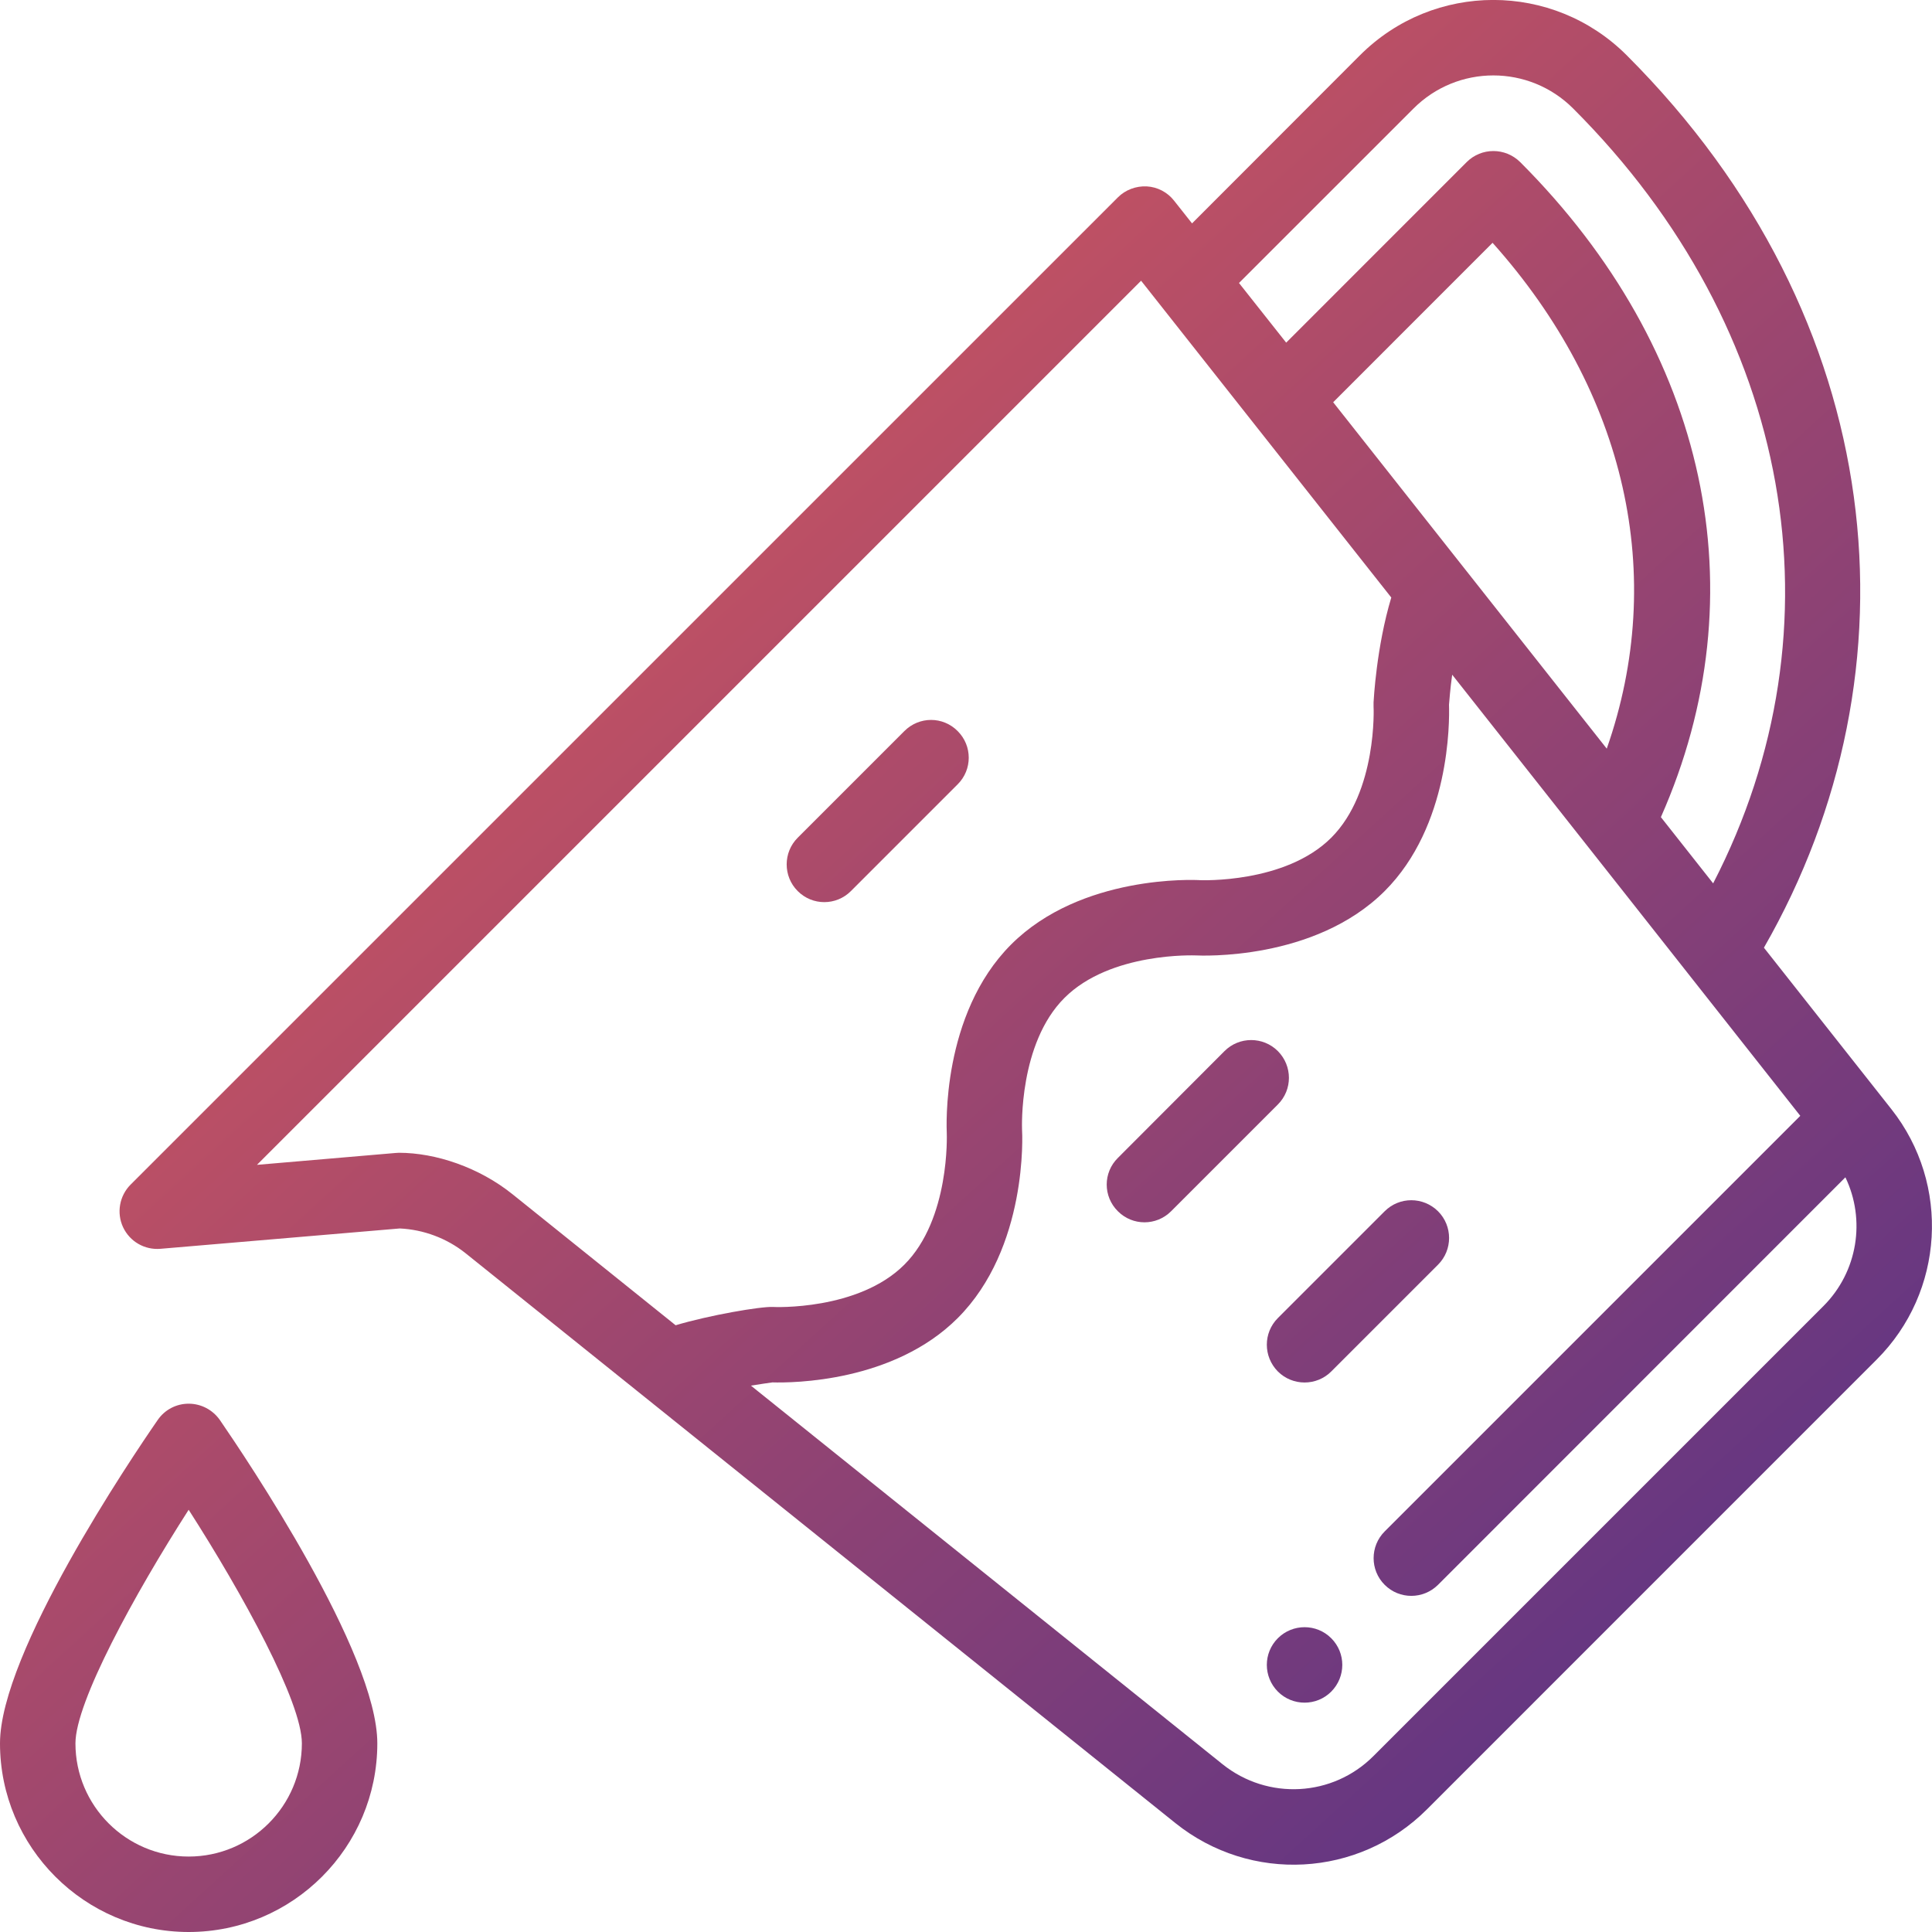 <?xml version="1.0" encoding="UTF-8"?>
<svg xmlns="http://www.w3.org/2000/svg" xmlns:xlink="http://www.w3.org/1999/xlink" width="40px" height="40px" viewBox="0 0 40 40" version="1.1">
<defs>
<linearGradient id="linear0" gradientUnits="userSpaceOnUse" x1="1.08" y1="-3.241" x2="426.667" y2="463.393" gradientTransform="matrix(0.078,0,0,0.078,0,0)">
<stop offset="0" style="stop-color:rgb(96.471%,38.039%,31.765%);stop-opacity:1;"/>
<stop offset="1" style="stop-color:rgb(38.039%,20.784%,51.373%);stop-opacity:1;"/>
</linearGradient>
<linearGradient id="linear1" gradientUnits="userSpaceOnUse" x1="1.08" y1="-3.241" x2="426.667" y2="463.393" gradientTransform="matrix(0.078,0,0,0.078,0,0)">
<stop offset="0" style="stop-color:rgb(96.471%,38.039%,31.765%);stop-opacity:1;"/>
<stop offset="1" style="stop-color:rgb(38.039%,20.784%,51.373%);stop-opacity:1;"/>
</linearGradient>
<linearGradient id="linear2" gradientUnits="userSpaceOnUse" x1="1.08" y1="-3.241" x2="426.667" y2="463.393" gradientTransform="matrix(0.078,0,0,0.078,0,0)">
<stop offset="0" style="stop-color:rgb(96.471%,38.039%,31.765%);stop-opacity:1;"/>
<stop offset="1" style="stop-color:rgb(38.039%,20.784%,51.373%);stop-opacity:1;"/>
</linearGradient>
<linearGradient id="linear3" gradientUnits="userSpaceOnUse" x1="1.08" y1="-3.241" x2="426.667" y2="463.393" gradientTransform="matrix(0.078,0,0,0.078,0,0)">
<stop offset="0" style="stop-color:rgb(96.471%,38.039%,31.765%);stop-opacity:1;"/>
<stop offset="1" style="stop-color:rgb(38.039%,20.784%,51.373%);stop-opacity:1;"/>
</linearGradient>
<linearGradient id="linear4" gradientUnits="userSpaceOnUse" x1="1.08" y1="-3.241" x2="426.667" y2="463.393" gradientTransform="matrix(0.078,0,0,0.078,0,0)">
<stop offset="0" style="stop-color:rgb(96.471%,38.039%,31.765%);stop-opacity:1;"/>
<stop offset="1" style="stop-color:rgb(38.039%,20.784%,51.373%);stop-opacity:1;"/>
</linearGradient>
<linearGradient id="linear5" gradientUnits="userSpaceOnUse" x1="1.08" y1="-3.241" x2="426.667" y2="463.393" gradientTransform="matrix(0.078,0,0,0.078,0,0)">
<stop offset="0" style="stop-color:rgb(96.471%,38.039%,31.765%);stop-opacity:1;"/>
<stop offset="1" style="stop-color:rgb(38.039%,20.784%,51.373%);stop-opacity:1;"/>
</linearGradient>
</defs>
<g id="surface1">
<path style=" stroke:none;fill-rule:nonzero;fill:url(#linear0);" d="M 27.562 33.918 C 27.258 33.613 26.762 33.613 26.457 33.918 C 26.152 34.223 26.152 34.715 26.457 35.023 C 26.762 35.328 27.258 35.328 27.562 35.023 C 27.867 34.715 27.867 34.223 27.562 33.918 Z M 27.562 33.918 "/>
<path style=" stroke:none;fill-rule:nonzero;fill:url(#linear1);" d="M 39.16 22.965 L 36.52 19.621 C 39.812 13.887 39.137 6.602 33.68 1.145 C 32.152 -0.383 29.684 -0.383 28.156 1.145 L 24.68 4.625 L 24.309 4.156 C 24.172 3.98 23.965 3.871 23.742 3.859 C 23.52 3.848 23.301 3.93 23.145 4.086 L 2.703 24.527 C 2.473 24.758 2.41 25.109 2.547 25.406 C 2.688 25.707 2.996 25.883 3.324 25.855 L 8.277 25.434 C 8.77 25.457 9.25 25.637 9.637 25.945 L 24.336 37.746 C 25.891 38.992 28.129 38.875 29.543 37.461 L 38.855 28.148 C 40.254 26.75 40.387 24.52 39.16 22.965 Z M 29.262 2.25 C 30.176 1.332 31.66 1.332 32.574 2.25 C 37.129 6.805 38.207 12.988 35.469 18.289 L 34.387 16.918 C 36.438 12.285 35.363 7.246 31.473 3.355 C 31.164 3.051 30.672 3.051 30.367 3.355 L 26.629 7.094 L 25.652 5.859 Z M 33.266 15.5 L 27.602 8.328 L 30.902 5.027 C 33.672 8.125 34.52 11.922 33.266 15.5 Z M 10.613 24.727 C 9.918 24.168 9.02 23.867 8.258 23.867 C 8.234 23.867 8.211 23.871 8.191 23.871 L 5.32 24.117 L 23.625 5.812 C 23.855 6.102 28.453 11.926 28.805 12.371 C 28.496 13.398 28.441 14.496 28.438 14.543 C 28.438 14.57 28.438 14.598 28.438 14.625 C 28.441 14.641 28.516 16.391 27.562 17.344 C 26.609 18.297 24.859 18.223 24.844 18.223 C 24.742 18.215 22.383 18.105 20.934 19.555 C 19.484 21.004 19.598 23.363 19.602 23.465 C 19.602 23.48 19.672 25.238 18.723 26.184 C 17.77 27.137 16.02 27.062 16.004 27.059 C 15.746 27.047 14.684 27.23 13.988 27.438 Z M 37.75 27.043 L 28.438 36.355 C 27.594 37.203 26.25 37.277 25.312 36.527 L 15.547 28.688 C 15.758 28.652 15.914 28.633 15.992 28.621 C 16.41 28.633 18.5 28.617 19.828 27.289 C 21.281 25.836 21.168 23.477 21.16 23.379 C 21.16 23.359 21.09 21.605 22.039 20.66 C 22.992 19.707 24.742 19.781 24.758 19.781 C 24.855 19.785 27.215 19.898 28.668 18.449 C 30.02 17.098 30.012 14.953 30 14.59 C 30.008 14.508 30.023 14.273 30.066 13.969 C 30.316 14.285 37.023 22.781 37.273 23.102 L 28.668 31.707 C 28.363 32.012 28.363 32.508 28.668 32.812 C 28.973 33.117 29.465 33.117 29.773 32.812 L 38.207 24.375 C 38.629 25.254 38.465 26.328 37.75 27.043 Z M 37.75 27.043 "/>
<path style=" stroke:none;fill-rule:nonzero;fill:url(#linear2);" d="M 4.551 29.398 C 4.402 29.188 4.164 29.062 3.906 29.062 C 3.648 29.062 3.41 29.188 3.266 29.398 C 2.719 30.188 0 34.219 0 36.094 C 0 38.246 1.754 40 3.906 40 C 6.062 40 7.812 38.246 7.812 36.094 C 7.812 34.219 5.094 30.188 4.551 29.398 Z M 3.906 38.438 C 2.613 38.438 1.562 37.387 1.562 36.094 C 1.562 35.242 2.781 33.012 3.906 31.258 C 5.031 33.012 6.25 35.238 6.25 36.094 C 6.25 37.387 5.199 38.438 3.906 38.438 Z M 3.906 38.438 "/>
<path style=" stroke:none;fill-rule:nonzero;fill:url(#linear3);" d="M 29.773 25.078 C 29.465 24.773 28.973 24.773 28.668 25.078 L 26.457 27.289 C 26.152 27.594 26.152 28.086 26.457 28.395 C 26.762 28.699 27.258 28.699 27.562 28.395 L 29.773 26.184 C 30.078 25.879 30.078 25.383 29.773 25.078 Z M 29.773 25.078 "/>
<path style=" stroke:none;fill-rule:nonzero;fill:url(#linear4);" d="M 26.457 21.762 C 26.152 21.457 25.656 21.457 25.352 21.762 L 23.145 23.973 C 22.836 24.277 22.836 24.773 23.145 25.078 C 23.449 25.383 23.941 25.383 24.246 25.078 L 26.457 22.867 C 26.762 22.562 26.762 22.07 26.457 21.762 Z M 26.457 21.762 "/>
<path style=" stroke:none;fill-rule:nonzero;fill:url(#linear5);" d="M 19.828 15.137 C 19.523 14.828 19.031 14.828 18.723 15.137 L 16.516 17.344 C 16.211 17.648 16.211 18.145 16.516 18.449 C 16.82 18.754 17.312 18.754 17.617 18.449 L 19.828 16.238 C 20.133 15.934 20.133 15.441 19.828 15.137 Z M 19.828 15.137 "/>
</g>
</svg>
